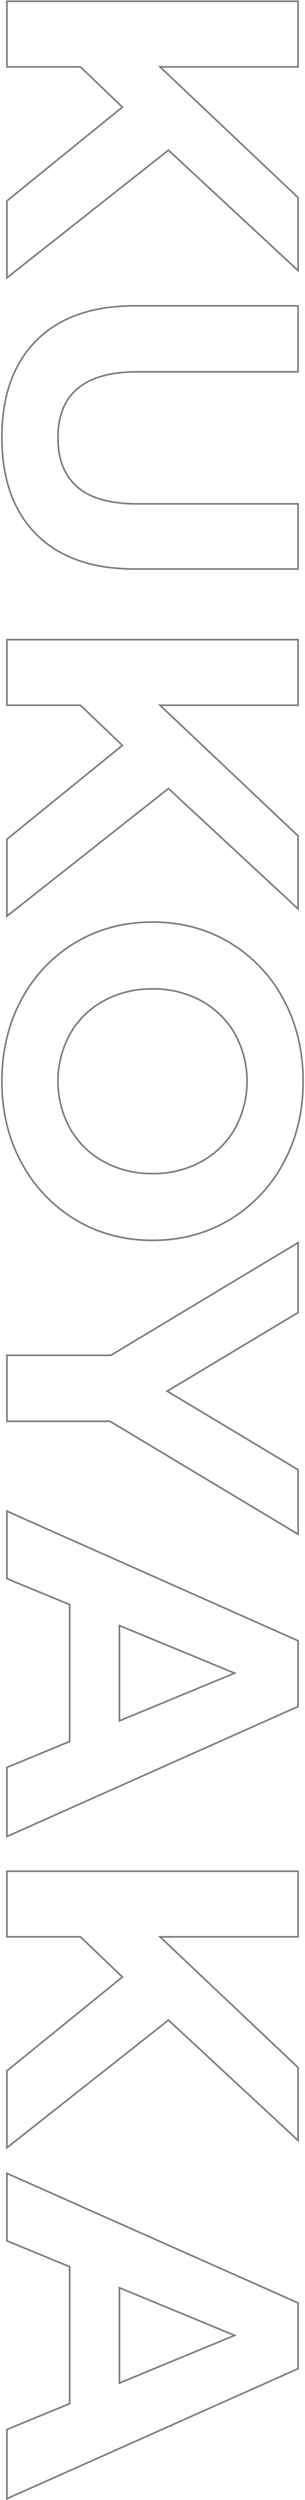 <svg width="182" height="1490" viewBox="0 0 182 1490" fill="none" xmlns="http://www.w3.org/2000/svg">
<path d="M72.593 64.202L73.033 63.845L72.624 63.452L48.151 39.997L48.007 39.858L47.806 39.858L4.117 39.858L4.117 0.773L177.873 0.773L177.873 39.858L96.74 39.858L95.483 39.858L96.396 40.722L177.873 117.764L177.873 161.264L100.825 89.794L100.511 89.503L100.175 89.768L4.117 165.574L4.117 119.737L72.593 64.202Z" stroke="#7F7D7E"/>
<path d="M21.699 202.935L21.699 202.935C35.397 189.179 54.977 182.267 80.516 182.267L177.873 182.267L177.873 221.604L82.01 221.604C66.305 221.604 54.434 224.851 46.484 231.431C38.517 238.026 34.571 247.898 34.575 260.952C34.575 273.662 38.397 283.441 46.103 290.205C53.807 296.967 65.811 300.295 82.01 300.287C82.01 300.287 82.01 300.287 82.01 300.287L177.873 300.287L177.873 339.131L80.516 339.131C54.977 339.131 35.397 332.22 21.699 318.464C7.998 304.705 1.122 285.466 1.129 260.678C1.129 235.904 8.006 216.68 21.699 202.935Z" stroke="#7F7D7E"/>
<path d="M72.593 444.619L73.034 444.262L72.624 443.87L48.151 420.459L48.006 420.32L47.806 420.32L4.117 420.32L4.117 381.235L177.873 381.235L177.873 420.32L96.74 420.32L95.483 420.32L96.396 421.183L177.873 498.225L177.873 541.682L100.825 470.255L100.511 469.964L100.175 470.23L4.117 546.036L4.117 500.198L72.593 444.619Z" stroke="#7F7D7E"/>
<path d="M12.8 595.726L12.802 595.723C20.19 581.688 31.31 569.953 44.942 561.804L44.943 561.804C58.59 553.638 73.936 549.551 90.995 549.551C108.053 549.551 123.4 553.638 137.047 561.804L137.047 561.804C150.683 569.953 161.806 581.688 169.198 595.723L169.2 595.727C176.978 610.173 180.871 626.407 180.871 644.437C180.871 662.468 176.978 678.653 169.201 693.004L169.199 693.008C161.757 707.009 150.644 718.732 137.046 726.929C123.399 735.139 108.053 739.247 90.995 739.247C73.937 739.247 58.591 735.121 44.944 726.874L44.944 726.874C31.349 718.677 20.239 706.954 12.801 692.953L12.799 692.949C5.008 678.613 1.114 662.446 1.129 644.438C1.144 626.429 5.037 610.195 12.8 595.726ZM41.754 672.547L41.758 672.554C46.475 680.859 53.414 687.692 61.8 692.29L61.802 692.29C70.746 697.159 80.806 699.626 90.995 699.45C101.187 699.627 111.25 697.16 120.198 692.291L120.2 692.29C128.586 687.692 135.525 680.859 140.242 672.554L140.242 672.554L140.247 672.546C144.95 663.914 147.414 654.246 147.414 644.421C147.414 634.596 144.95 624.928 140.247 616.295L140.247 616.295L140.243 616.288C135.529 607.978 128.589 601.14 120.2 596.541L120.198 596.54C111.247 591.68 101.185 589.217 90.995 589.392C80.808 589.217 70.75 591.68 61.802 596.54L61.8 596.541C53.411 601.14 46.471 607.978 41.758 616.288L41.754 616.295C37.043 624.925 34.575 634.595 34.575 644.421C34.575 654.247 37.043 663.917 41.754 672.547Z" stroke="#7F7D7E"/>
<path d="M65.791 847.172L65.672 847.101L65.534 847.101L4.117 847.101L4.117 807.753L66.039 807.753L66.178 807.753L66.297 807.681L177.873 740.631L177.873 782.288L100.48 828.713L99.766 829.141L100.48 829.57L177.873 875.984L177.873 914.41L65.791 847.172Z" stroke="#7F7D7E"/>
<path d="M41.264 1038.04L41.572 1037.91L41.572 1037.57L41.572 956.659L41.572 956.325L41.263 956.197L4.117 940.878L4.117 900.648L177.873 977.898L177.873 1017.08L4.117 1094.57L4.117 1053.4L41.264 1038.04ZM71.273 1024.88L71.273 1025.63L71.964 1025.34L138.868 997.655L139.986 997.193L138.867 996.731L71.963 969.135L71.273 968.85L71.273 969.597L71.273 1024.88Z" stroke="#7F7D7E"/>
<path d="M72.593 1178.65L73.034 1178.29L72.624 1177.9L48.151 1154.49L48.006 1154.35L47.806 1154.35L4.117 1154.35L4.117 1115.26L177.873 1115.26L177.873 1154.35L96.74 1154.35L95.483 1154.35L96.396 1155.21L177.873 1232.25L177.873 1275.71L100.825 1204.28L100.511 1203.99L100.175 1204.26L4.117 1280.05L4.117 1234.22L72.593 1178.65Z" stroke="#7F7D7E"/>
<path d="M41.263 1432.7L41.572 1432.57L41.572 1432.23L41.572 1351.31L41.572 1350.97L41.263 1350.85L4.117 1335.54L4.117 1295.31L177.873 1372.55L177.873 1411.74L4.117 1489.23L4.117 1448L41.263 1432.7ZM71.273 1419.54L71.273 1420.28L71.964 1420L138.867 1392.36L139.986 1391.9L138.867 1391.43L71.964 1363.8L71.273 1363.51L71.273 1364.26L71.273 1419.54Z" stroke="#7F7D7E"/>
</svg>
